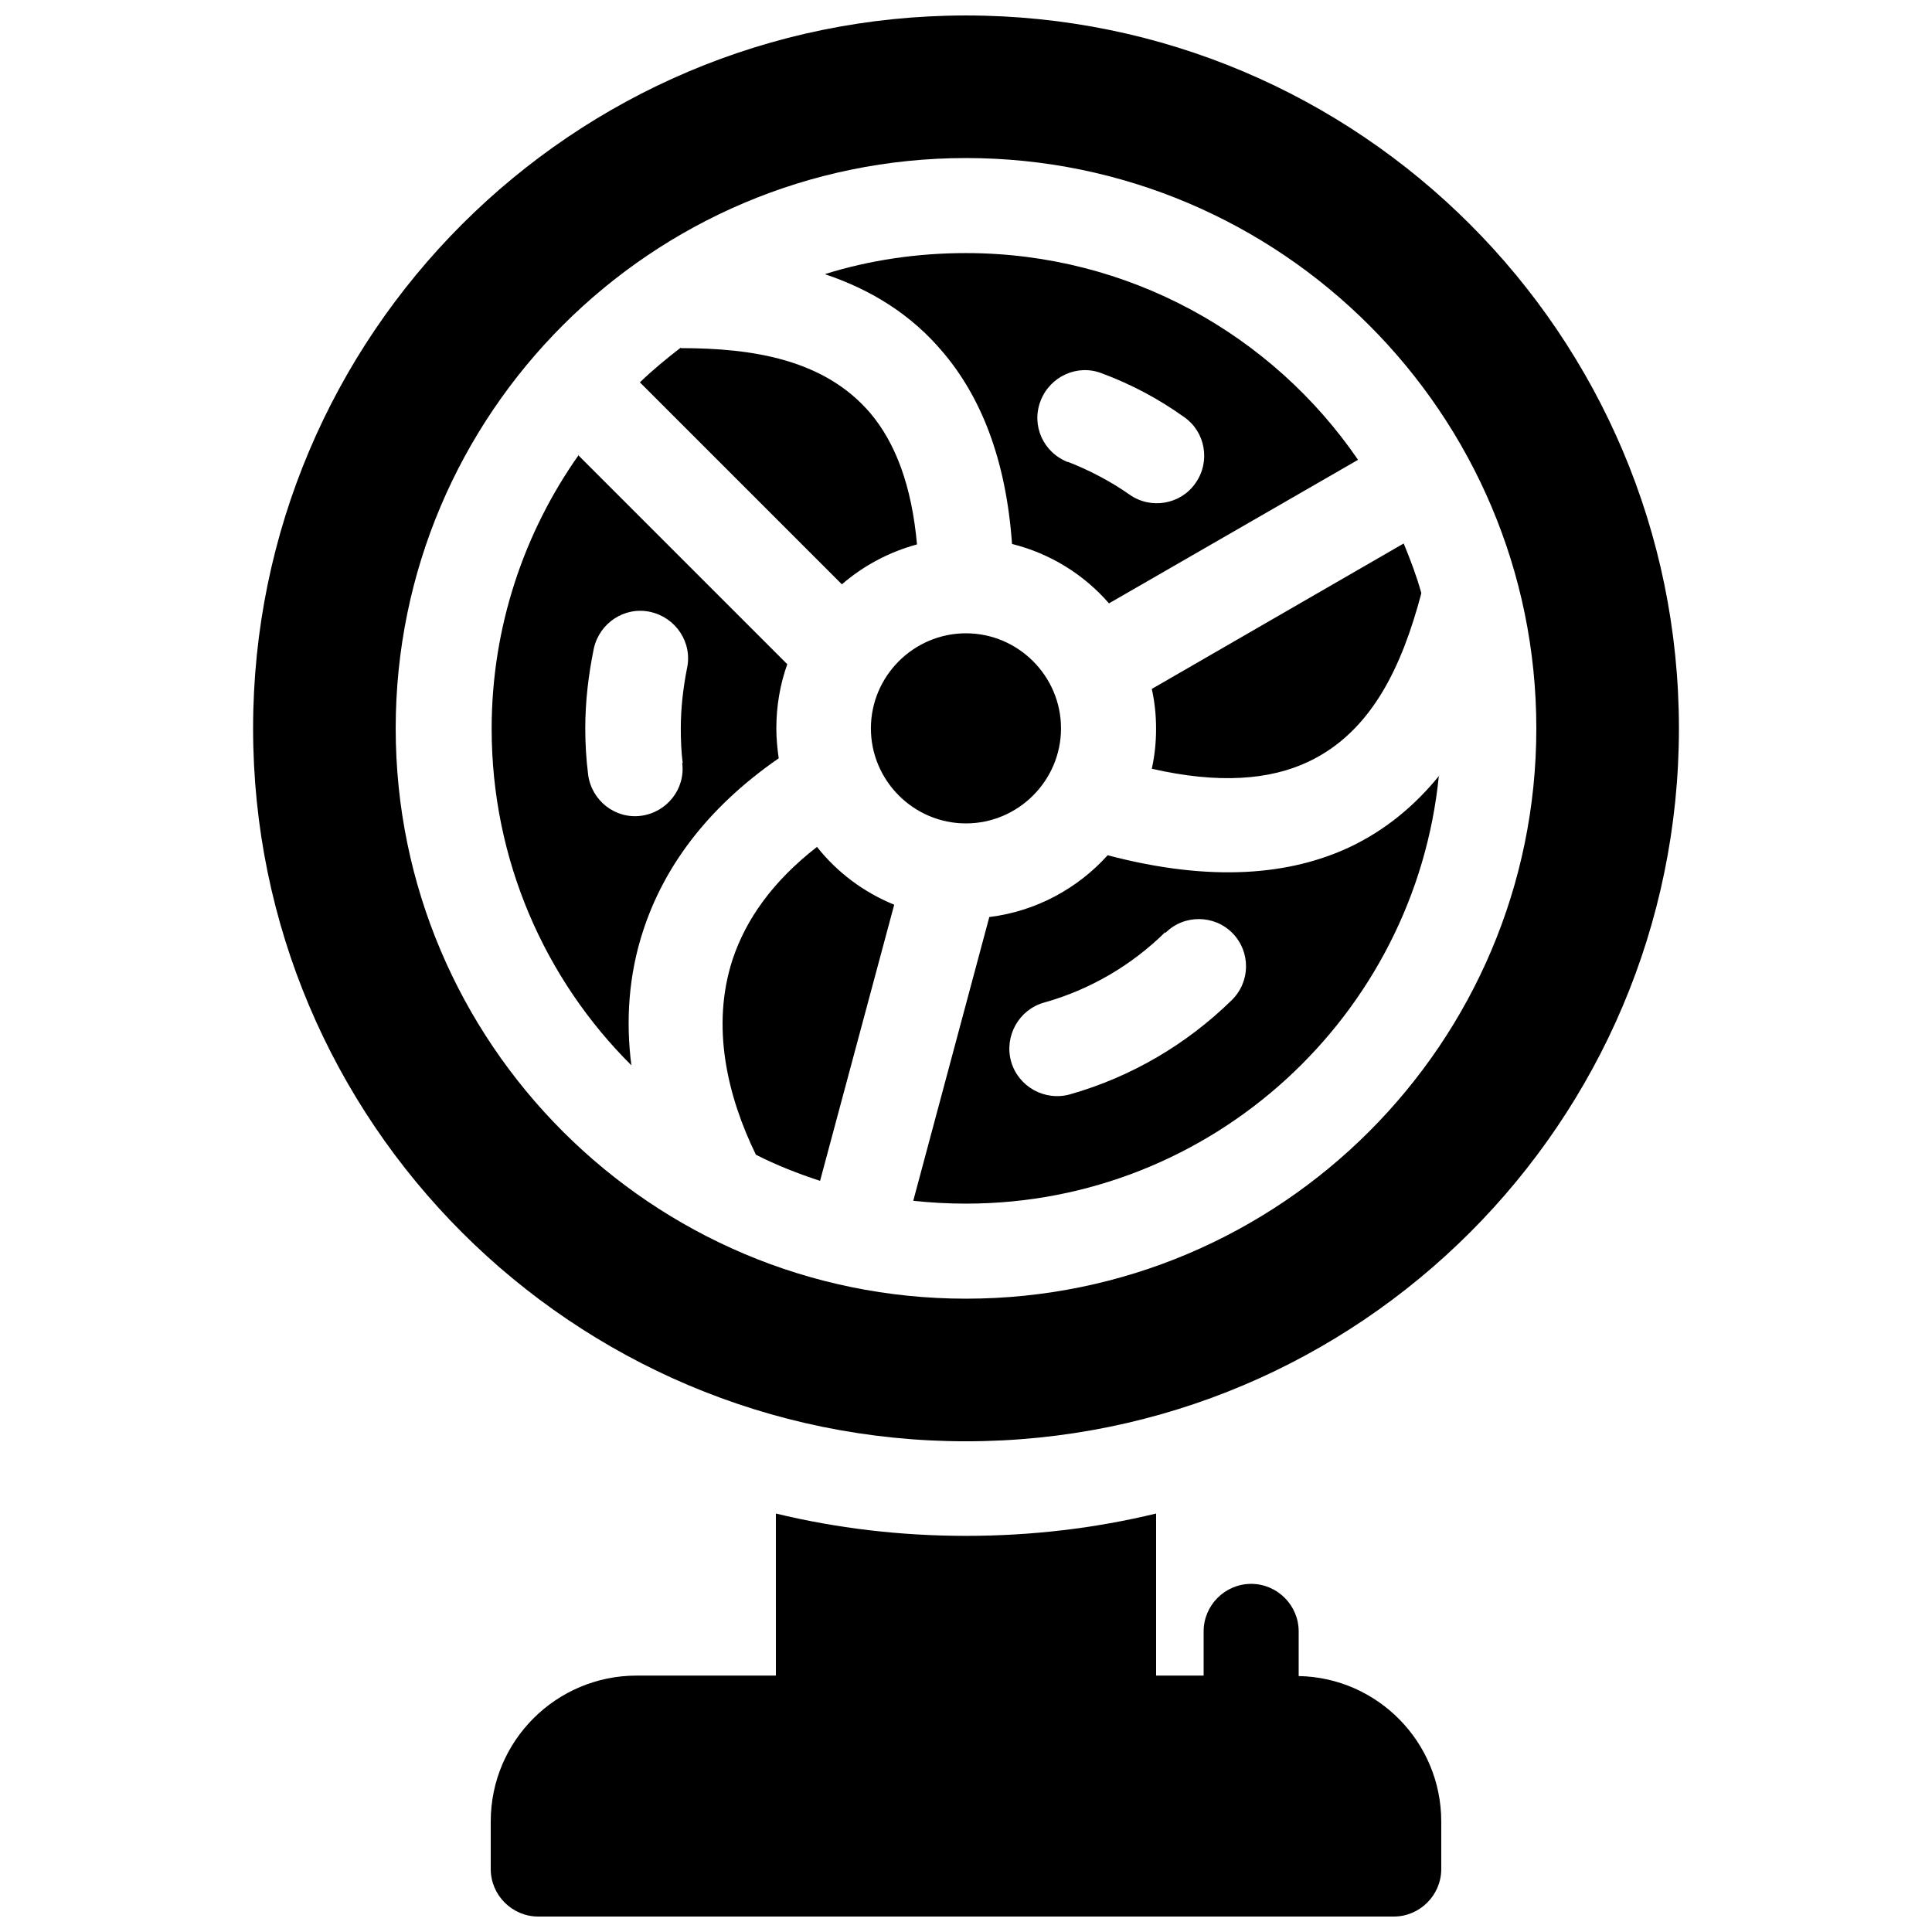 <?xml version="1.0" encoding="UTF-8"?>
<!-- Uploaded to: ICON Repo, www.svgrepo.com, Generator: ICON Repo Mixer Tools -->
<svg width="800px" height="800px" version="1.1" viewBox="144 144 512 512" xmlns="http://www.w3.org/2000/svg">
 <defs>
  <clipPath id="a">
   <path d="m211 148.09h378v503.81h-378z"/>
  </clipPath>
 </defs>
 <g clip-path="url(#a)">
  <path d="m349.62 588.05h-36.902c-21.285 0-38.668 17.254-38.668 38.668v12.594c0 6.926 5.668 12.594 12.594 12.594h226.71c6.926 0 12.594-5.668 12.594-12.594v-12.594c0-21.035-16.879-38.164-37.785-38.543v-11.84c0-6.926-5.668-12.594-12.594-12.594-6.926 0-12.594 5.668-12.594 12.594v11.715h-12.594v-42.949c-16.121 3.906-33 5.918-50.383 5.918s-34.258-2.016-50.383-5.918zm50.383-439.95c-104.29 0-188.93 84.641-188.93 188.93 0 104.29 84.641 188.93 188.93 188.93s188.93-84.641 188.93-188.93c-0.004-104.29-84.645-188.93-188.93-188.93zm0 37.785c-83.383 0-151.14 67.762-151.14 151.14 0 83.379 67.762 151.14 151.14 151.14 83.379 0 151.14-67.762 151.14-151.14-0.004-83.383-67.766-151.14-151.14-151.14zm125.32 163.61c-6.297 63.605-60.078 113.48-125.32 113.48-4.66 0-9.32-0.25-13.98-0.754l20.152-75.195c12.344-1.512 23.426-7.559 31.363-16.375 27.711 7.305 48.492 5.164 64.109-2.141 9.574-4.535 17.383-11.082 23.805-19.02zm-164.75 19.02c5.289 6.676 12.344 11.965 20.402 15.242l-19.648 73.18c-5.793-1.891-11.586-4.156-17.004-6.926-7.559-15.492-11.965-34.008-6.172-51.766 3.527-10.578 10.578-20.656 22.418-29.852zm92.195 22.547c-8.816 8.691-19.902 15.242-32.117 18.641-6.676 1.891-10.578 8.941-8.691 15.617 1.891 6.676 8.941 10.578 15.617 8.691 16.375-4.66 30.984-13.352 42.824-24.938 5.039-4.914 5.039-12.848 0.25-17.758-4.785-4.914-12.848-5.039-17.758-0.125zm-155.68-126.59 55.547 55.547c-1.891 5.289-2.898 11.082-2.898 17.004 0 2.644 0.25 5.289 0.629 7.934-19.648 13.602-30.605 29.473-35.895 45.594-3.906 11.84-4.66 24.059-3.148 35.77-22.922-22.797-37.031-54.41-37.031-89.176 0-26.953 8.566-52.02 23.051-72.547zm102.9 47.359c13.855 0 25.191 11.336 25.191 25.191 0 13.855-11.336 25.191-25.191 25.191-13.855 0-25.191-11.336-25.191-25.191 0-13.855 11.336-25.191 25.191-25.191zm-75.066 34.387c-0.379-3.023-0.504-6.047-0.504-9.195 0-5.414 0.629-10.707 1.637-15.871 1.512-6.801-2.898-13.477-9.699-14.988-6.801-1.512-13.477 2.898-14.988 9.699-1.387 6.801-2.266 13.855-2.266 21.16 0 4.156 0.25 8.188 0.754 12.219 0.883 6.926 7.18 11.84 13.98 10.957 6.926-0.883 11.84-7.18 10.957-13.98zm191.07-58.191c1.762 4.281 3.402 8.566 4.66 13.098 0 0.25-0.125 0.379-0.125 0.629-4.914 18.262-12.723 36.023-29.727 44.082-10.328 4.914-23.93 5.918-41.562 1.891 0.754-3.402 1.133-6.926 1.133-10.578 0-3.652-0.379-7.18-1.133-10.578zm-153.29-71.414c11.715-3.652 24.309-5.543 37.281-5.543 43.074 0 81.238 21.664 103.91 54.789l-66 38.039c-6.676-7.684-15.617-13.227-25.695-15.742-1.637-23.051-8.566-39.297-18.262-50.758-8.438-10.078-19.145-16.625-31.109-20.656zm-38.289 19.648c18.895 0 38.039 2.898 50.254 17.254 6.676 7.934 10.957 19.27 12.344 34.762-7.43 2.016-14.234 5.668-19.902 10.578l-53.531-53.531c3.402-3.273 7.055-6.297 10.832-9.195zm102.52 30.102c5.793 2.266 11.336 5.164 16.375 8.691 5.668 4.031 13.602 2.644 17.508-3.023 4.031-5.668 2.644-13.602-3.023-17.508-6.676-4.785-13.98-8.691-21.789-11.586-6.422-2.519-13.73 0.754-16.246 7.305-2.519 6.551 0.754 13.73 7.305 16.246z" fill-rule="evenodd"/>
 </g>
</svg>